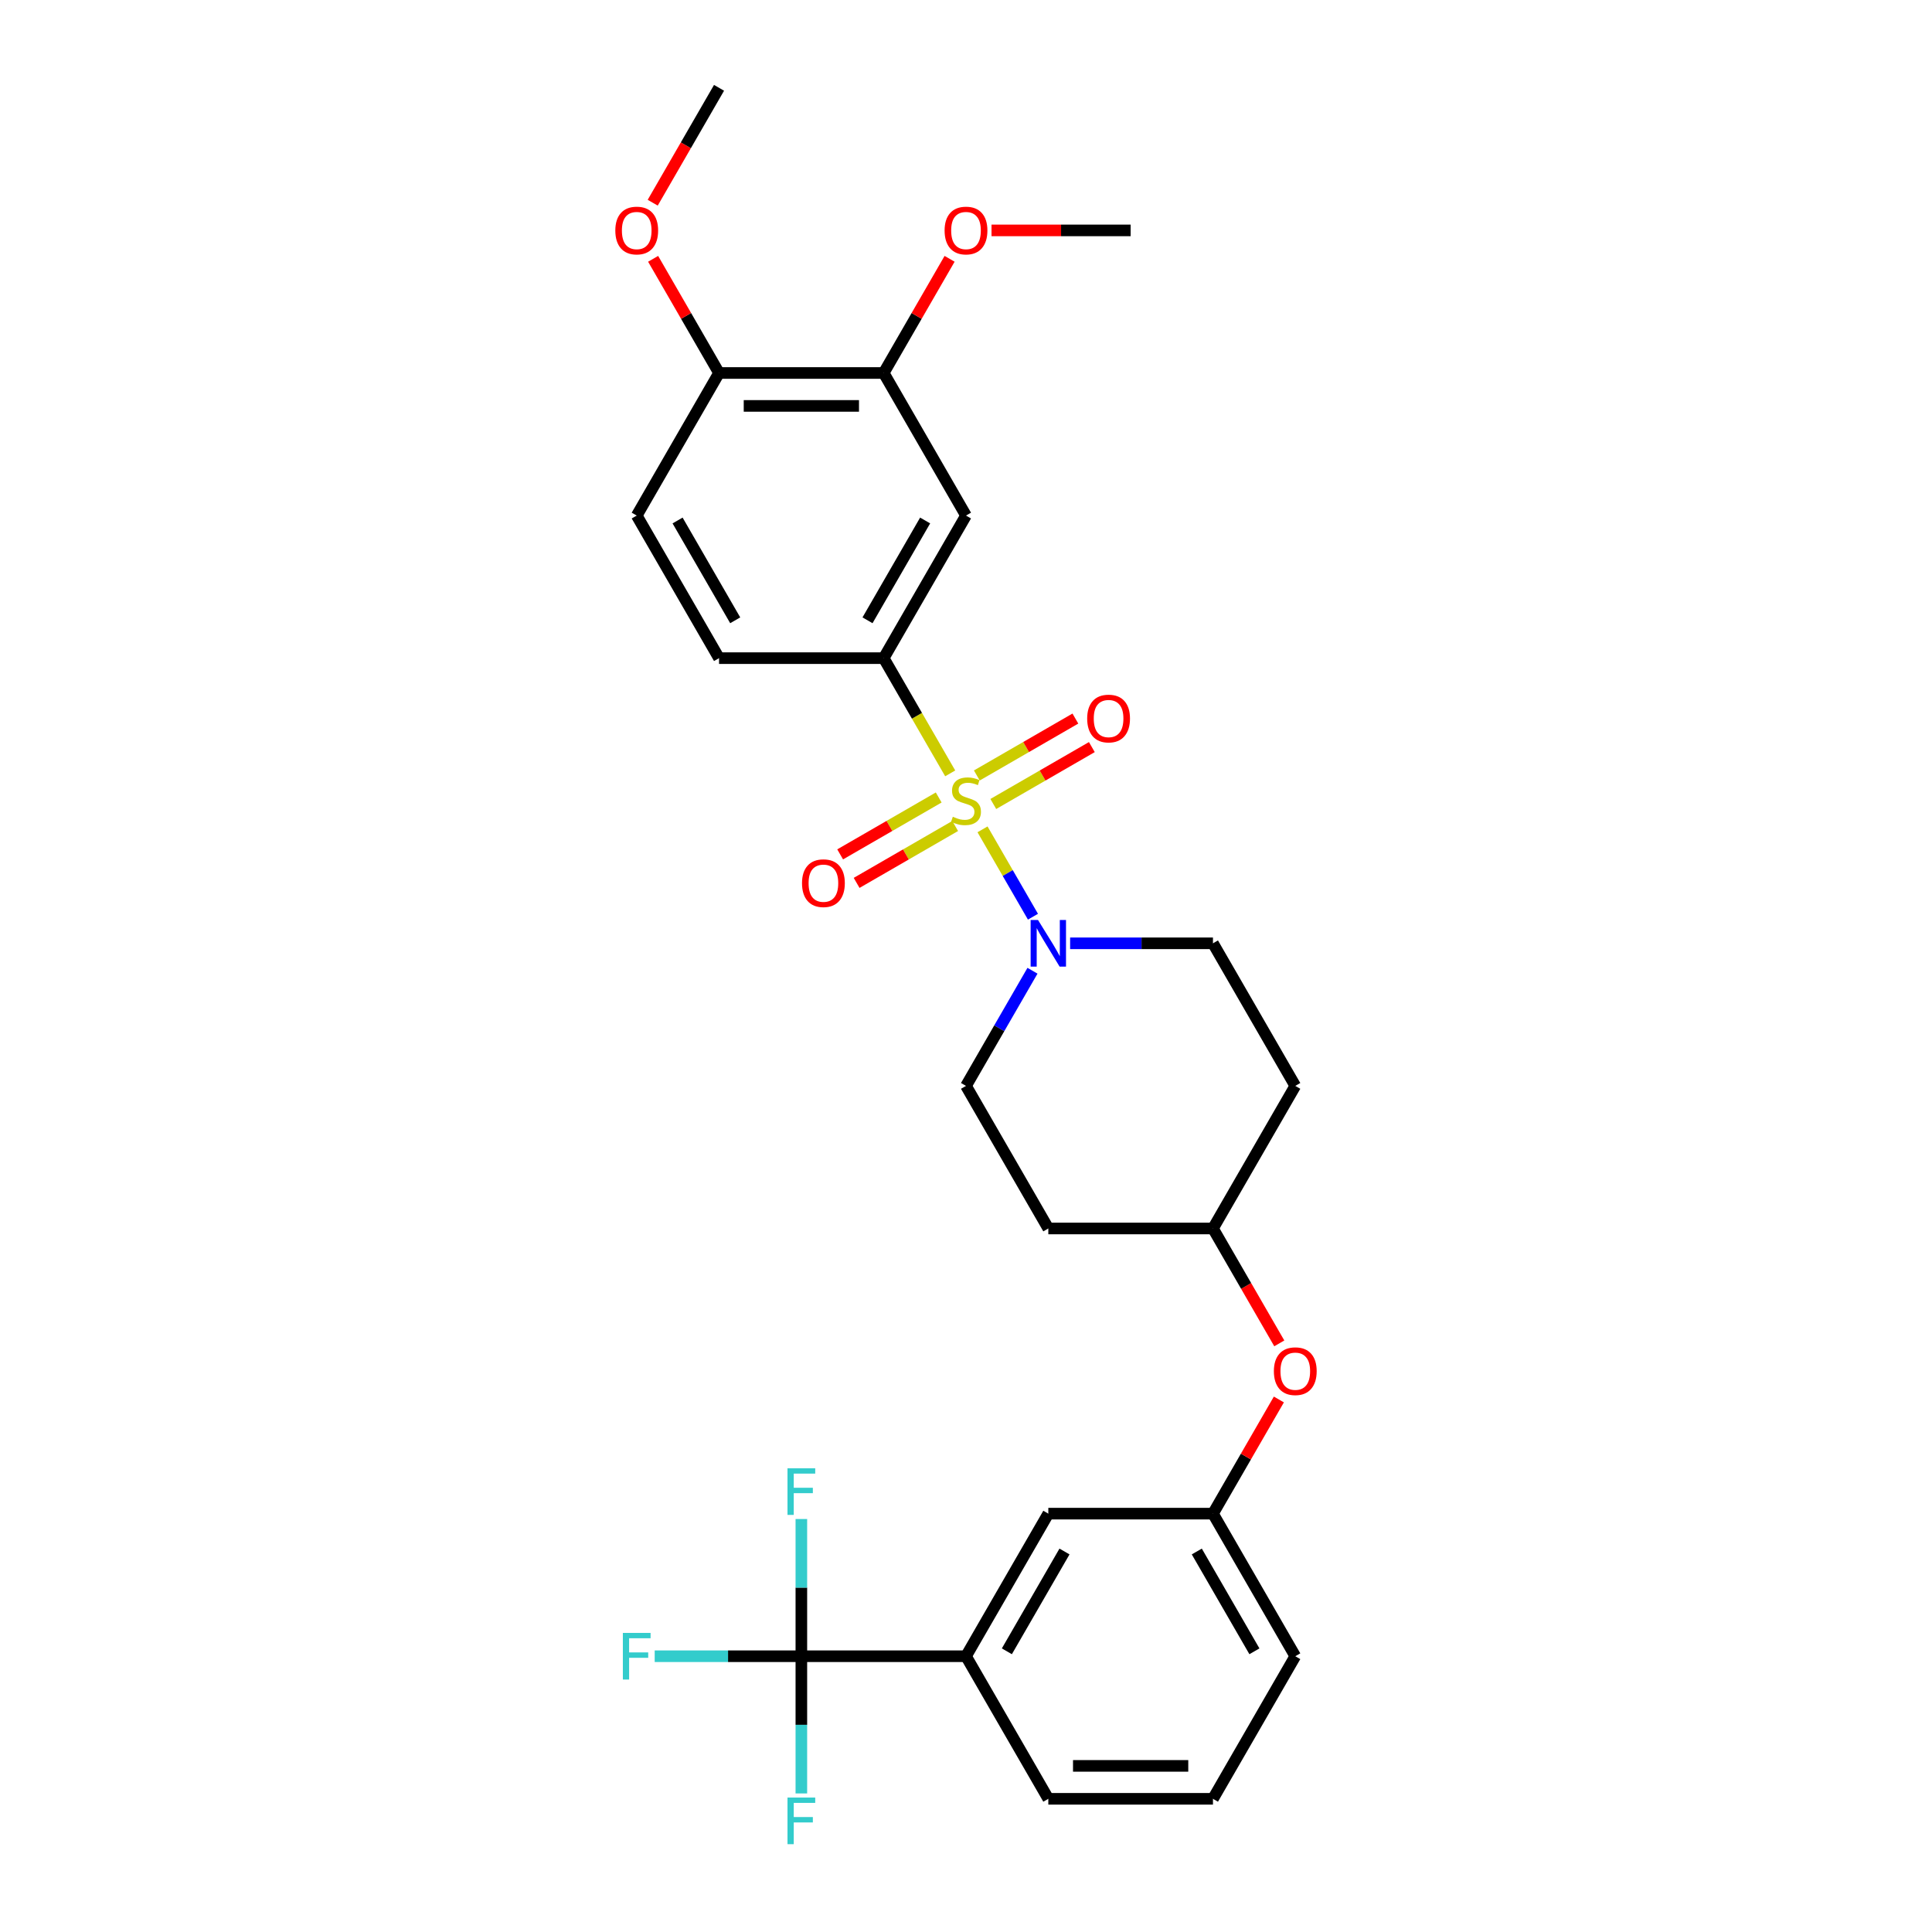 <?xml version='1.0' encoding='iso-8859-1'?>
<svg version='1.1' baseProfile='full'
              xmlns='http://www.w3.org/2000/svg'
                      xmlns:rdkit='http://www.rdkit.org/xml'
                      xmlns:xlink='http://www.w3.org/1999/xlink'
                  xml:space='preserve'
width='1000px' height='1000px' viewBox='0 0 1000 1000'>
<!-- END OF HEADER -->
<rect style='opacity:1.0;fill:#FFFFFF;stroke:none' width='1000' height='1000' x='0' y='0'> </rect>
<path class='bond-0' d='M 508.551,429.268 L 521.605,451.878' style='fill:none;fill-rule:evenodd;stroke:#CCCC00;stroke-width:6px;stroke-linecap:butt;stroke-linejoin:miter;stroke-opacity:1' />
<path class='bond-0' d='M 521.605,451.878 L 534.659,474.488' style='fill:none;fill-rule:evenodd;stroke:#0000FF;stroke-width:6px;stroke-linecap:butt;stroke-linejoin:miter;stroke-opacity:1' />
<path class='bond-1' d='M 491.823,400.294 L 474.607,370.476' style='fill:none;fill-rule:evenodd;stroke:#CCCC00;stroke-width:6px;stroke-linecap:butt;stroke-linejoin:miter;stroke-opacity:1' />
<path class='bond-1' d='M 474.607,370.476 L 457.391,340.657' style='fill:none;fill-rule:evenodd;stroke:#000000;stroke-width:6px;stroke-linecap:butt;stroke-linejoin:miter;stroke-opacity:1' />
<path class='bond-5' d='M 485.871,412.775 L 460.367,427.5' style='fill:none;fill-rule:evenodd;stroke:#CCCC00;stroke-width:6px;stroke-linecap:butt;stroke-linejoin:miter;stroke-opacity:1' />
<path class='bond-5' d='M 460.367,427.5 L 434.862,442.225' style='fill:none;fill-rule:evenodd;stroke:#FF0000;stroke-width:6px;stroke-linecap:butt;stroke-linejoin:miter;stroke-opacity:1' />
<path class='bond-5' d='M 494.393,427.535 L 468.888,442.26' style='fill:none;fill-rule:evenodd;stroke:#CCCC00;stroke-width:6px;stroke-linecap:butt;stroke-linejoin:miter;stroke-opacity:1' />
<path class='bond-5' d='M 468.888,442.26 L 443.384,456.985' style='fill:none;fill-rule:evenodd;stroke:#FF0000;stroke-width:6px;stroke-linecap:butt;stroke-linejoin:miter;stroke-opacity:1' />
<path class='bond-6' d='M 514.129,416.14 L 539.633,401.415' style='fill:none;fill-rule:evenodd;stroke:#CCCC00;stroke-width:6px;stroke-linecap:butt;stroke-linejoin:miter;stroke-opacity:1' />
<path class='bond-6' d='M 539.633,401.415 L 565.138,386.69' style='fill:none;fill-rule:evenodd;stroke:#FF0000;stroke-width:6px;stroke-linecap:butt;stroke-linejoin:miter;stroke-opacity:1' />
<path class='bond-6' d='M 505.607,401.38 L 531.112,386.655' style='fill:none;fill-rule:evenodd;stroke:#CCCC00;stroke-width:6px;stroke-linecap:butt;stroke-linejoin:miter;stroke-opacity:1' />
<path class='bond-6' d='M 531.112,386.655 L 556.616,371.93' style='fill:none;fill-rule:evenodd;stroke:#FF0000;stroke-width:6px;stroke-linecap:butt;stroke-linejoin:miter;stroke-opacity:1' />
<path class='bond-8' d='M 534.412,502.455 L 517.206,532.257' style='fill:none;fill-rule:evenodd;stroke:#0000FF;stroke-width:6px;stroke-linecap:butt;stroke-linejoin:miter;stroke-opacity:1' />
<path class='bond-8' d='M 517.206,532.257 L 500,562.059' style='fill:none;fill-rule:evenodd;stroke:#000000;stroke-width:6px;stroke-linecap:butt;stroke-linejoin:miter;stroke-opacity:1' />
<path class='bond-9' d='M 553.892,488.258 L 590.859,488.258' style='fill:none;fill-rule:evenodd;stroke:#0000FF;stroke-width:6px;stroke-linecap:butt;stroke-linejoin:miter;stroke-opacity:1' />
<path class='bond-9' d='M 590.859,488.258 L 627.826,488.258' style='fill:none;fill-rule:evenodd;stroke:#000000;stroke-width:6px;stroke-linecap:butt;stroke-linejoin:miter;stroke-opacity:1' />
<path class='bond-3' d='M 457.391,340.657 L 500,266.856' style='fill:none;fill-rule:evenodd;stroke:#000000;stroke-width:6px;stroke-linecap:butt;stroke-linejoin:miter;stroke-opacity:1' />
<path class='bond-3' d='M 449.022,321.065 L 478.849,269.405' style='fill:none;fill-rule:evenodd;stroke:#000000;stroke-width:6px;stroke-linecap:butt;stroke-linejoin:miter;stroke-opacity:1' />
<path class='bond-12' d='M 457.391,340.657 L 372.174,340.657' style='fill:none;fill-rule:evenodd;stroke:#000000;stroke-width:6px;stroke-linecap:butt;stroke-linejoin:miter;stroke-opacity:1' />
<path class='bond-2' d='M 414.782,857.261 L 500,857.261' style='fill:none;fill-rule:evenodd;stroke:#000000;stroke-width:6px;stroke-linecap:butt;stroke-linejoin:miter;stroke-opacity:1' />
<path class='bond-15' d='M 414.782,857.261 L 376.827,857.261' style='fill:none;fill-rule:evenodd;stroke:#000000;stroke-width:6px;stroke-linecap:butt;stroke-linejoin:miter;stroke-opacity:1' />
<path class='bond-15' d='M 376.827,857.261 L 338.871,857.261' style='fill:none;fill-rule:evenodd;stroke:#33CCCC;stroke-width:6px;stroke-linecap:butt;stroke-linejoin:miter;stroke-opacity:1' />
<path class='bond-16' d='M 414.782,857.261 L 414.782,821.751' style='fill:none;fill-rule:evenodd;stroke:#000000;stroke-width:6px;stroke-linecap:butt;stroke-linejoin:miter;stroke-opacity:1' />
<path class='bond-16' d='M 414.782,821.751 L 414.782,786.241' style='fill:none;fill-rule:evenodd;stroke:#33CCCC;stroke-width:6px;stroke-linecap:butt;stroke-linejoin:miter;stroke-opacity:1' />
<path class='bond-17' d='M 414.782,857.261 L 414.782,892.771' style='fill:none;fill-rule:evenodd;stroke:#000000;stroke-width:6px;stroke-linecap:butt;stroke-linejoin:miter;stroke-opacity:1' />
<path class='bond-17' d='M 414.782,892.771 L 414.782,928.281' style='fill:none;fill-rule:evenodd;stroke:#33CCCC;stroke-width:6px;stroke-linecap:butt;stroke-linejoin:miter;stroke-opacity:1' />
<path class='bond-7' d='M 500,266.856 L 457.391,193.056' style='fill:none;fill-rule:evenodd;stroke:#000000;stroke-width:6px;stroke-linecap:butt;stroke-linejoin:miter;stroke-opacity:1' />
<path class='bond-4' d='M 500,857.261 L 542.609,783.46' style='fill:none;fill-rule:evenodd;stroke:#000000;stroke-width:6px;stroke-linecap:butt;stroke-linejoin:miter;stroke-opacity:1' />
<path class='bond-4' d='M 521.151,854.713 L 550.978,803.052' style='fill:none;fill-rule:evenodd;stroke:#000000;stroke-width:6px;stroke-linecap:butt;stroke-linejoin:miter;stroke-opacity:1' />
<path class='bond-31' d='M 500,857.261 L 542.609,931.062' style='fill:none;fill-rule:evenodd;stroke:#000000;stroke-width:6px;stroke-linecap:butt;stroke-linejoin:miter;stroke-opacity:1' />
<path class='bond-22' d='M 457.391,193.056 L 474.45,163.51' style='fill:none;fill-rule:evenodd;stroke:#000000;stroke-width:6px;stroke-linecap:butt;stroke-linejoin:miter;stroke-opacity:1' />
<path class='bond-22' d='M 474.45,163.51 L 491.508,133.964' style='fill:none;fill-rule:evenodd;stroke:#FF0000;stroke-width:6px;stroke-linecap:butt;stroke-linejoin:miter;stroke-opacity:1' />
<path class='bond-29' d='M 457.391,193.056 L 372.174,193.056' style='fill:none;fill-rule:evenodd;stroke:#000000;stroke-width:6px;stroke-linecap:butt;stroke-linejoin:miter;stroke-opacity:1' />
<path class='bond-29' d='M 444.609,210.099 L 384.956,210.099' style='fill:none;fill-rule:evenodd;stroke:#000000;stroke-width:6px;stroke-linecap:butt;stroke-linejoin:miter;stroke-opacity:1' />
<path class='bond-19' d='M 500,562.059 L 542.609,635.859' style='fill:none;fill-rule:evenodd;stroke:#000000;stroke-width:6px;stroke-linecap:butt;stroke-linejoin:miter;stroke-opacity:1' />
<path class='bond-20' d='M 627.826,488.258 L 670.435,562.059' style='fill:none;fill-rule:evenodd;stroke:#000000;stroke-width:6px;stroke-linecap:butt;stroke-linejoin:miter;stroke-opacity:1' />
<path class='bond-10' d='M 372.174,193.056 L 329.565,266.856' style='fill:none;fill-rule:evenodd;stroke:#000000;stroke-width:6px;stroke-linecap:butt;stroke-linejoin:miter;stroke-opacity:1' />
<path class='bond-23' d='M 372.174,193.056 L 355.115,163.51' style='fill:none;fill-rule:evenodd;stroke:#000000;stroke-width:6px;stroke-linecap:butt;stroke-linejoin:miter;stroke-opacity:1' />
<path class='bond-23' d='M 355.115,163.51 L 338.057,133.964' style='fill:none;fill-rule:evenodd;stroke:#FF0000;stroke-width:6px;stroke-linecap:butt;stroke-linejoin:miter;stroke-opacity:1' />
<path class='bond-11' d='M 542.609,783.46 L 627.826,783.46' style='fill:none;fill-rule:evenodd;stroke:#000000;stroke-width:6px;stroke-linecap:butt;stroke-linejoin:miter;stroke-opacity:1' />
<path class='bond-18' d='M 372.174,340.657 L 329.565,266.856' style='fill:none;fill-rule:evenodd;stroke:#000000;stroke-width:6px;stroke-linecap:butt;stroke-linejoin:miter;stroke-opacity:1' />
<path class='bond-18' d='M 380.542,321.065 L 350.716,269.405' style='fill:none;fill-rule:evenodd;stroke:#000000;stroke-width:6px;stroke-linecap:butt;stroke-linejoin:miter;stroke-opacity:1' />
<path class='bond-13' d='M 627.826,783.46 L 644.885,753.914' style='fill:none;fill-rule:evenodd;stroke:#000000;stroke-width:6px;stroke-linecap:butt;stroke-linejoin:miter;stroke-opacity:1' />
<path class='bond-13' d='M 644.885,753.914 L 661.943,724.368' style='fill:none;fill-rule:evenodd;stroke:#FF0000;stroke-width:6px;stroke-linecap:butt;stroke-linejoin:miter;stroke-opacity:1' />
<path class='bond-26' d='M 627.826,783.46 L 670.435,857.261' style='fill:none;fill-rule:evenodd;stroke:#000000;stroke-width:6px;stroke-linecap:butt;stroke-linejoin:miter;stroke-opacity:1' />
<path class='bond-26' d='M 619.458,803.052 L 649.284,854.713' style='fill:none;fill-rule:evenodd;stroke:#000000;stroke-width:6px;stroke-linecap:butt;stroke-linejoin:miter;stroke-opacity:1' />
<path class='bond-14' d='M 662.16,695.326 L 644.993,665.593' style='fill:none;fill-rule:evenodd;stroke:#FF0000;stroke-width:6px;stroke-linecap:butt;stroke-linejoin:miter;stroke-opacity:1' />
<path class='bond-14' d='M 644.993,665.593 L 627.826,635.859' style='fill:none;fill-rule:evenodd;stroke:#000000;stroke-width:6px;stroke-linecap:butt;stroke-linejoin:miter;stroke-opacity:1' />
<path class='bond-30' d='M 542.609,635.859 L 627.826,635.859' style='fill:none;fill-rule:evenodd;stroke:#000000;stroke-width:6px;stroke-linecap:butt;stroke-linejoin:miter;stroke-opacity:1' />
<path class='bond-21' d='M 670.435,562.059 L 627.826,635.859' style='fill:none;fill-rule:evenodd;stroke:#000000;stroke-width:6px;stroke-linecap:butt;stroke-linejoin:miter;stroke-opacity:1' />
<path class='bond-27' d='M 513.209,119.255 L 549.213,119.255' style='fill:none;fill-rule:evenodd;stroke:#FF0000;stroke-width:6px;stroke-linecap:butt;stroke-linejoin:miter;stroke-opacity:1' />
<path class='bond-27' d='M 549.213,119.255 L 585.218,119.255' style='fill:none;fill-rule:evenodd;stroke:#000000;stroke-width:6px;stroke-linecap:butt;stroke-linejoin:miter;stroke-opacity:1' />
<path class='bond-28' d='M 337.84,104.922 L 355.007,75.188' style='fill:none;fill-rule:evenodd;stroke:#FF0000;stroke-width:6px;stroke-linecap:butt;stroke-linejoin:miter;stroke-opacity:1' />
<path class='bond-28' d='M 355.007,75.188 L 372.174,45.455' style='fill:none;fill-rule:evenodd;stroke:#000000;stroke-width:6px;stroke-linecap:butt;stroke-linejoin:miter;stroke-opacity:1' />
<path class='bond-24' d='M 542.609,931.062 L 627.826,931.062' style='fill:none;fill-rule:evenodd;stroke:#000000;stroke-width:6px;stroke-linecap:butt;stroke-linejoin:miter;stroke-opacity:1' />
<path class='bond-24' d='M 555.391,914.018 L 615.044,914.018' style='fill:none;fill-rule:evenodd;stroke:#000000;stroke-width:6px;stroke-linecap:butt;stroke-linejoin:miter;stroke-opacity:1' />
<path class='bond-25' d='M 627.826,931.062 L 670.435,857.261' style='fill:none;fill-rule:evenodd;stroke:#000000;stroke-width:6px;stroke-linecap:butt;stroke-linejoin:miter;stroke-opacity:1' />
<path  class='atom-0' d='M 493.183 422.741
Q 493.455 422.843, 494.58 423.32
Q 495.705 423.797, 496.932 424.104
Q 498.193 424.377, 499.421 424.377
Q 501.704 424.377, 503.034 423.286
Q 504.363 422.161, 504.363 420.218
Q 504.363 418.889, 503.681 418.071
Q 503.034 417.253, 502.011 416.81
Q 500.989 416.366, 499.284 415.855
Q 497.137 415.207, 495.841 414.594
Q 494.58 413.98, 493.66 412.685
Q 492.774 411.39, 492.774 409.208
Q 492.774 406.174, 494.819 404.3
Q 496.898 402.425, 500.989 402.425
Q 503.784 402.425, 506.954 403.754
L 506.17 406.379
Q 503.272 405.186, 501.091 405.186
Q 498.739 405.186, 497.443 406.174
Q 496.148 407.129, 496.182 408.799
Q 496.182 410.094, 496.83 410.878
Q 497.512 411.662, 498.466 412.106
Q 499.455 412.549, 501.091 413.06
Q 503.272 413.742, 504.568 414.423
Q 505.863 415.105, 506.783 416.503
Q 507.738 417.866, 507.738 420.218
Q 507.738 423.559, 505.488 425.365
Q 503.272 427.138, 499.557 427.138
Q 497.409 427.138, 495.773 426.661
Q 494.171 426.218, 492.262 425.434
L 493.183 422.741
' fill='#CCCC00'/>
<path  class='atom-1' d='M 537.274 476.191
L 545.182 488.974
Q 545.966 490.235, 547.228 492.519
Q 548.489 494.803, 548.557 494.939
L 548.557 476.191
L 551.761 476.191
L 551.761 500.325
L 548.455 500.325
L 539.967 486.349
Q 538.979 484.713, 537.922 482.838
Q 536.899 480.963, 536.592 480.384
L 536.592 500.325
L 533.456 500.325
L 533.456 476.191
L 537.274 476.191
' fill='#0000FF'/>
<path  class='atom-6' d='M 415.121 457.134
Q 415.121 451.34, 417.984 448.101
Q 420.848 444.863, 426.199 444.863
Q 431.551 444.863, 434.414 448.101
Q 437.278 451.34, 437.278 457.134
Q 437.278 462.997, 434.38 466.338
Q 431.483 469.644, 426.199 469.644
Q 420.882 469.644, 417.984 466.338
Q 415.121 463.032, 415.121 457.134
M 426.199 466.917
Q 429.881 466.917, 431.858 464.463
Q 433.869 461.975, 433.869 457.134
Q 433.869 452.396, 431.858 450.01
Q 429.881 447.59, 426.199 447.59
Q 422.518 447.59, 420.507 449.976
Q 418.53 452.362, 418.53 457.134
Q 418.53 462.009, 420.507 464.463
Q 422.518 466.917, 426.199 466.917
' fill='#FF0000'/>
<path  class='atom-7' d='M 562.722 371.917
Q 562.722 366.122, 565.586 362.884
Q 568.449 359.646, 573.801 359.646
Q 579.152 359.646, 582.016 362.884
Q 584.879 366.122, 584.879 371.917
Q 584.879 377.78, 581.981 381.12
Q 579.084 384.427, 573.801 384.427
Q 568.483 384.427, 565.586 381.12
Q 562.722 377.814, 562.722 371.917
M 573.801 381.7
Q 577.482 381.7, 579.459 379.246
Q 581.47 376.757, 581.47 371.917
Q 581.47 367.179, 579.459 364.793
Q 577.482 362.373, 573.801 362.373
Q 570.119 362.373, 568.108 364.759
Q 566.131 367.145, 566.131 371.917
Q 566.131 376.791, 568.108 379.246
Q 570.119 381.7, 573.801 381.7
' fill='#FF0000'/>
<path  class='atom-15' d='M 659.357 709.728
Q 659.357 703.933, 662.22 700.695
Q 665.084 697.457, 670.435 697.457
Q 675.787 697.457, 678.65 700.695
Q 681.513 703.933, 681.513 709.728
Q 681.513 715.591, 678.616 718.932
Q 675.719 722.238, 670.435 722.238
Q 665.118 722.238, 662.22 718.932
Q 659.357 715.625, 659.357 709.728
M 670.435 719.511
Q 674.117 719.511, 676.094 717.057
Q 678.105 714.568, 678.105 709.728
Q 678.105 704.99, 676.094 702.604
Q 674.117 700.184, 670.435 700.184
Q 666.754 700.184, 664.743 702.57
Q 662.766 704.956, 662.766 709.728
Q 662.766 714.602, 664.743 717.057
Q 666.754 719.511, 670.435 719.511
' fill='#FF0000'/>
<path  class='atom-16' d='M 322.39 845.194
L 336.74 845.194
L 336.74 847.955
L 325.628 847.955
L 325.628 855.284
L 335.513 855.284
L 335.513 858.079
L 325.628 858.079
L 325.628 869.328
L 322.39 869.328
L 322.39 845.194
' fill='#33CCCC'/>
<path  class='atom-17' d='M 407.607 759.977
L 421.958 759.977
L 421.958 762.738
L 410.845 762.738
L 410.845 770.066
L 420.731 770.066
L 420.731 772.862
L 410.845 772.862
L 410.845 784.11
L 407.607 784.11
L 407.607 759.977
' fill='#33CCCC'/>
<path  class='atom-18' d='M 407.607 930.412
L 421.958 930.412
L 421.958 933.173
L 410.845 933.173
L 410.845 940.502
L 420.731 940.502
L 420.731 943.297
L 410.845 943.297
L 410.845 954.545
L 407.607 954.545
L 407.607 930.412
' fill='#33CCCC'/>
<path  class='atom-23' d='M 488.922 119.323
Q 488.922 113.529, 491.785 110.29
Q 494.648 107.052, 500 107.052
Q 505.352 107.052, 508.215 110.29
Q 511.078 113.529, 511.078 119.323
Q 511.078 125.186, 508.181 128.527
Q 505.283 131.833, 500 131.833
Q 494.682 131.833, 491.785 128.527
Q 488.922 125.22, 488.922 119.323
M 500 129.106
Q 503.681 129.106, 505.658 126.652
Q 507.67 124.164, 507.67 119.323
Q 507.67 114.585, 505.658 112.199
Q 503.681 109.779, 500 109.779
Q 496.319 109.779, 494.307 112.165
Q 492.33 114.551, 492.33 119.323
Q 492.33 124.198, 494.307 126.652
Q 496.319 129.106, 500 129.106
' fill='#FF0000'/>
<path  class='atom-24' d='M 318.487 119.323
Q 318.487 113.529, 321.35 110.29
Q 324.213 107.052, 329.565 107.052
Q 334.916 107.052, 337.78 110.29
Q 340.643 113.529, 340.643 119.323
Q 340.643 125.186, 337.746 128.527
Q 334.848 131.833, 329.565 131.833
Q 324.247 131.833, 321.35 128.527
Q 318.487 125.22, 318.487 119.323
M 329.565 129.106
Q 333.246 129.106, 335.223 126.652
Q 337.234 124.164, 337.234 119.323
Q 337.234 114.585, 335.223 112.199
Q 333.246 109.779, 329.565 109.779
Q 325.883 109.779, 323.872 112.165
Q 321.895 114.551, 321.895 119.323
Q 321.895 124.198, 323.872 126.652
Q 325.883 129.106, 329.565 129.106
' fill='#FF0000'/>
</svg>
